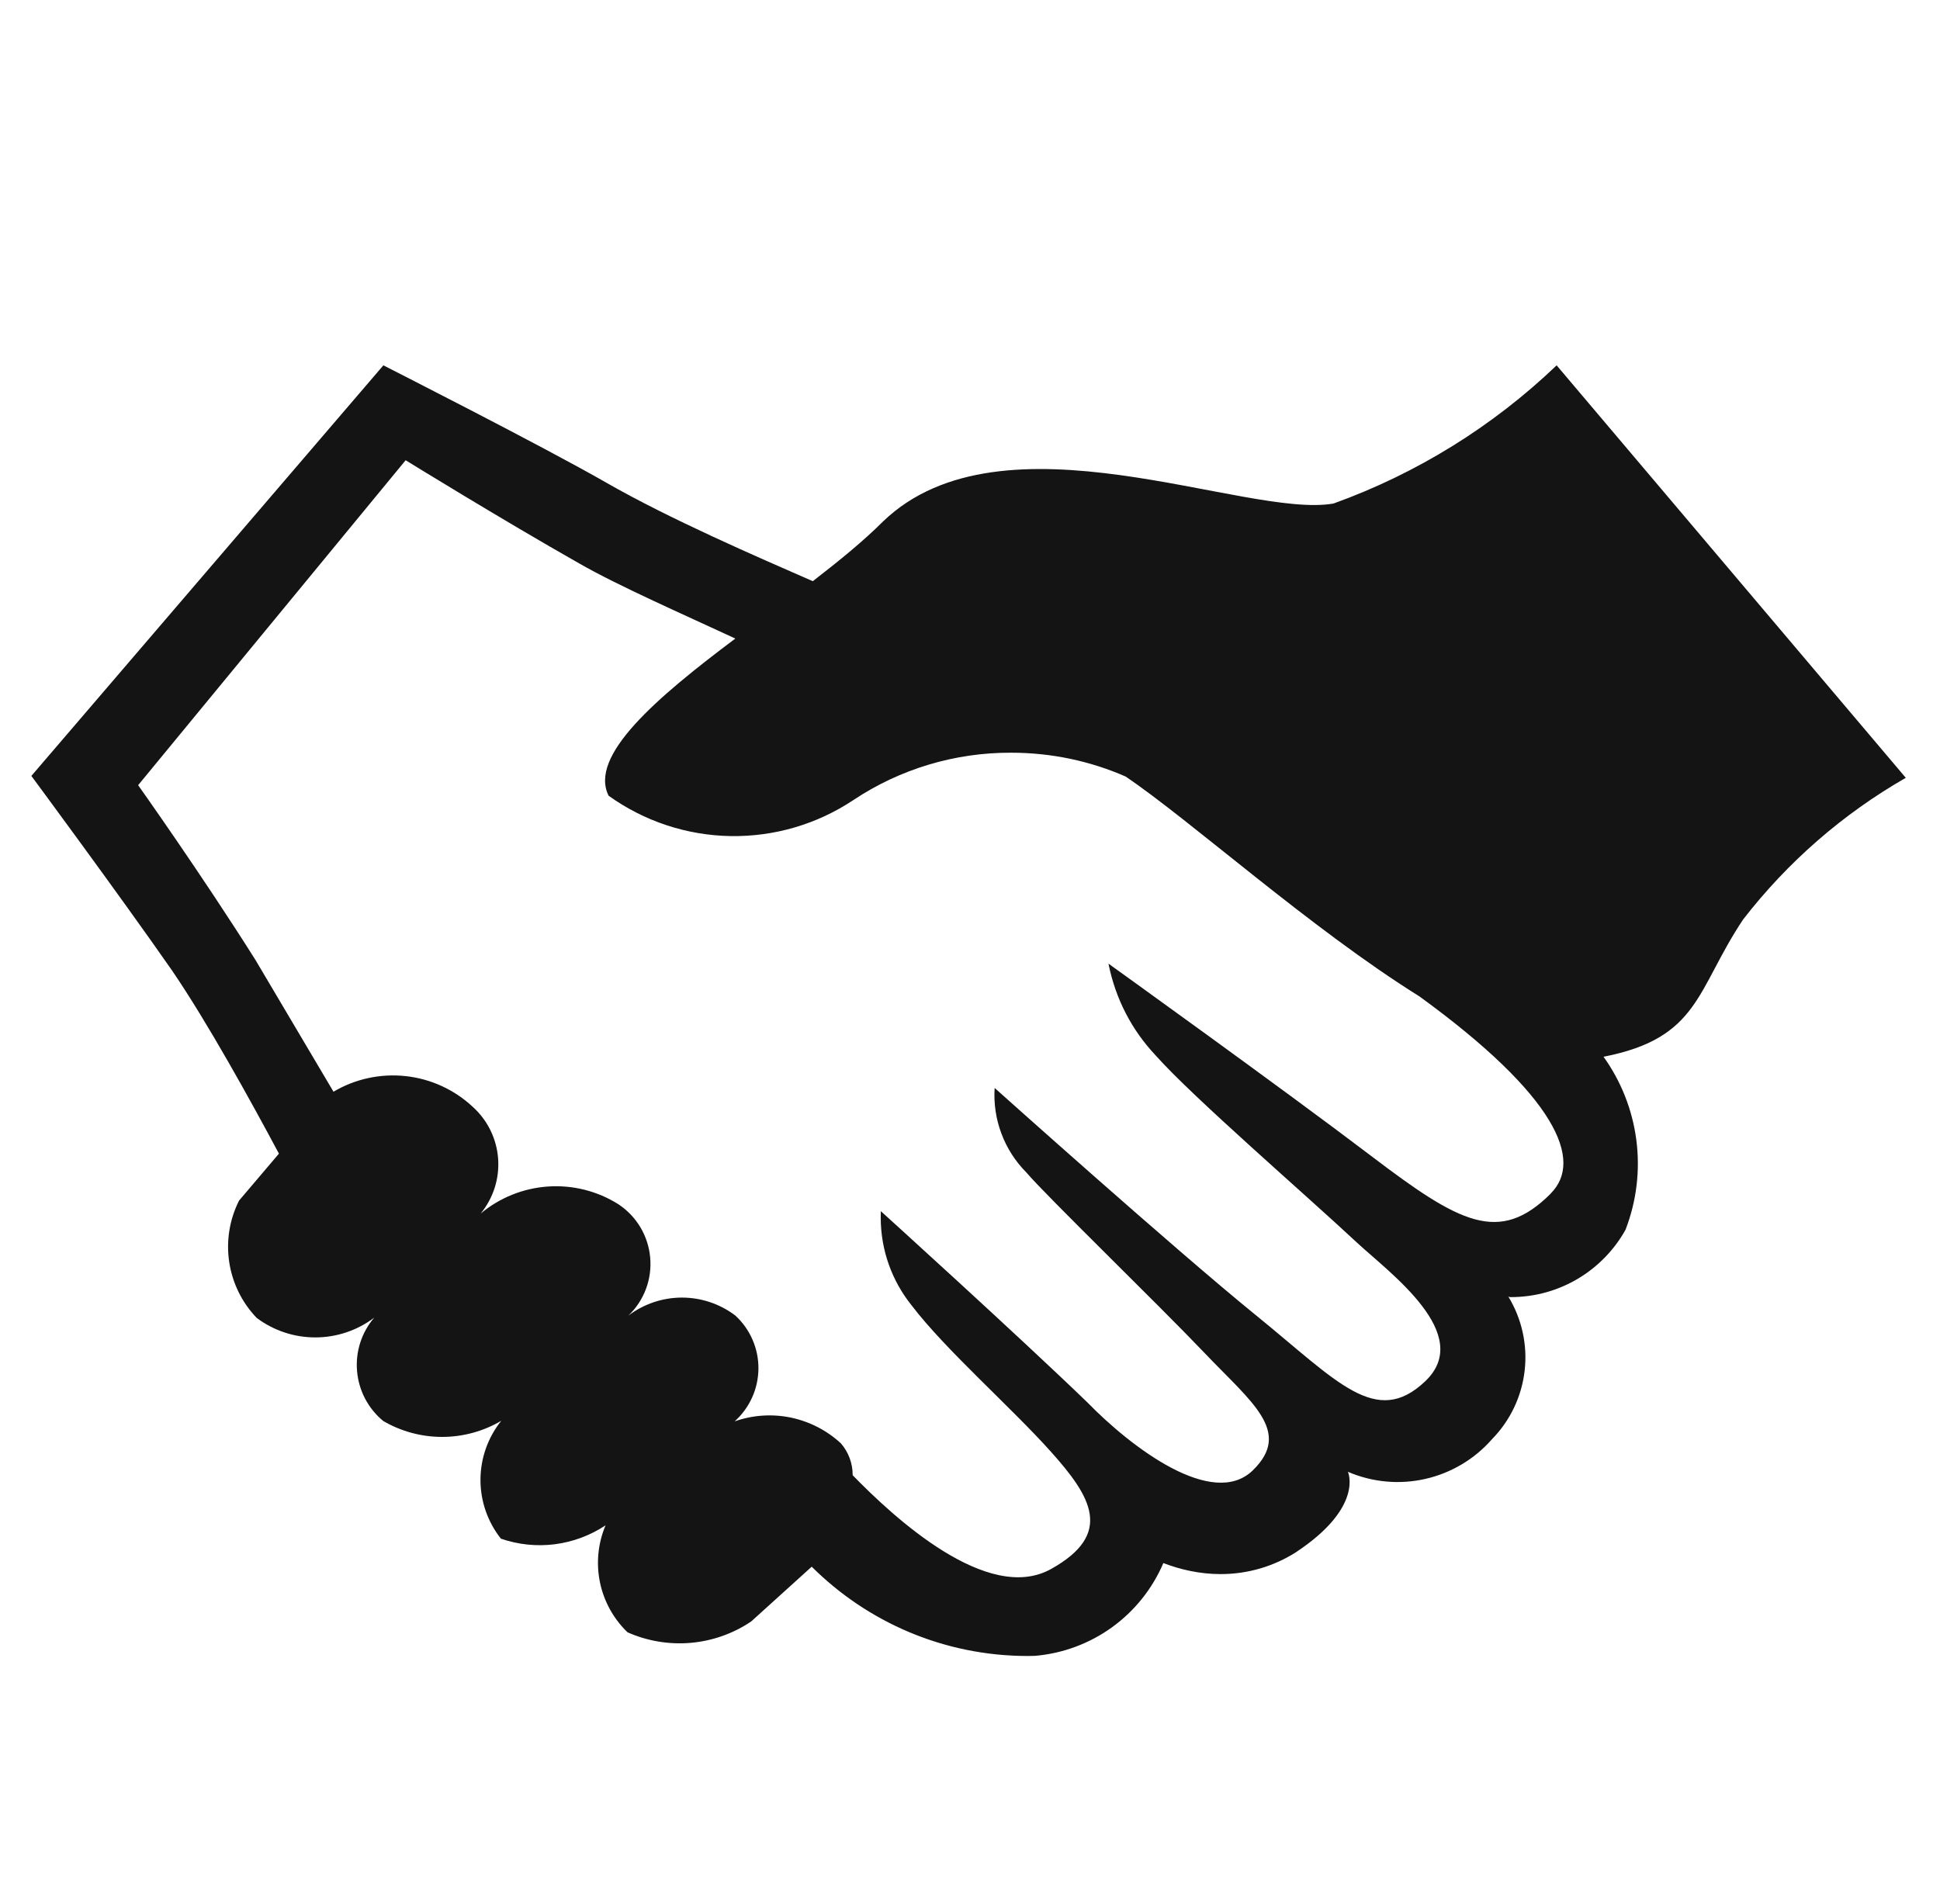 <svg width="54" height="53" viewBox="0 0 54 53" fill="none" xmlns="http://www.w3.org/2000/svg">
<g clip-path="url(#clip0_38_108)">
<g clip-path="url(#clip1_38_108)">
<g clip-path="url(#clip2_38_108)">
<path d="M43.329 10.171C41.55 11.873 39.434 13.184 37.118 14.018C34.675 14.449 27.915 11.314 24.583 14.514C24.028 15.069 23.342 15.625 22.624 16.18C21.056 15.494 18.64 14.449 16.876 13.437C15.112 12.424 10.671 10.171 10.671 10.171L0.873 21.601C0.873 21.601 3.29 24.867 4.792 27.023C5.772 28.459 6.98 30.648 7.764 32.117L6.654 33.424C6.388 33.952 6.292 34.55 6.38 35.134C6.468 35.719 6.735 36.263 7.144 36.689C7.616 37.044 8.191 37.234 8.781 37.233C9.371 37.232 9.945 37.039 10.416 36.683C10.242 36.887 10.109 37.124 10.027 37.38C9.945 37.637 9.915 37.906 9.939 38.174C9.962 38.442 10.039 38.703 10.164 38.941C10.289 39.178 10.46 39.389 10.668 39.56C11.166 39.851 11.734 40.004 12.311 40.003C12.889 40.002 13.456 39.847 13.953 39.554C13.58 40.019 13.376 40.597 13.374 41.193C13.372 41.789 13.573 42.368 13.943 42.836C14.425 43.002 14.938 43.056 15.443 42.991C15.949 42.926 16.432 42.746 16.856 42.464C16.645 42.963 16.59 43.516 16.699 44.047C16.808 44.579 17.076 45.065 17.467 45.442C18.019 45.687 18.625 45.788 19.227 45.736C19.829 45.683 20.408 45.479 20.909 45.141L22.594 43.616C24.136 45.151 26.262 46.102 28.61 46.102L28.809 46.098C29.583 46.032 30.324 45.757 30.954 45.302C31.583 44.847 32.077 44.229 32.382 43.515C32.859 43.698 33.401 43.822 33.976 43.822C34.747 43.822 35.462 43.6 36.066 43.218C37.977 41.954 37.519 40.974 37.519 40.974C38.199 41.267 38.953 41.336 39.675 41.172C40.396 41.008 41.047 40.62 41.533 40.063C42.039 39.546 42.357 38.875 42.439 38.156C42.521 37.438 42.36 36.712 41.984 36.095C42.004 36.107 42.028 36.113 42.052 36.111C43.427 36.111 44.623 35.354 45.246 34.237C45.553 33.443 45.657 32.585 45.548 31.741C45.439 30.897 45.121 30.093 44.623 29.403L44.632 29.42C47.31 28.897 47.212 27.558 48.519 25.599C49.756 24 51.295 22.659 53.048 21.654L43.329 10.171ZM43.166 33.228C41.729 34.665 40.619 34.044 38.169 32.183C35.72 30.321 30.854 26.827 30.854 26.827C31.053 27.823 31.514 28.688 32.163 29.377C33.205 30.55 36.308 33.228 37.777 34.599C38.692 35.448 41.043 37.147 39.672 38.453C38.3 39.759 37.222 38.453 34.969 36.624C32.715 34.795 27.686 30.288 27.686 30.288C27.658 30.72 27.722 31.153 27.875 31.559C28.026 31.964 28.263 32.333 28.568 32.64C29.123 33.293 32.225 36.297 33.532 37.669C34.838 39.041 35.981 39.857 34.871 40.935C33.76 42.013 31.507 40.315 30.266 39.041C28.339 37.179 24.518 33.718 24.518 33.718L24.515 33.891C24.515 34.818 24.835 35.667 25.374 36.34C26.314 37.575 28.143 39.175 29.253 40.416C30.364 41.657 31.017 42.702 29.253 43.682C27.49 44.661 24.877 42.245 23.734 41.069V41.062C23.734 40.74 23.619 40.428 23.408 40.184C23.017 39.822 22.535 39.574 22.014 39.465C21.492 39.357 20.951 39.393 20.449 39.57C20.655 39.385 20.821 39.159 20.935 38.906C21.049 38.653 21.109 38.379 21.111 38.101C21.113 37.824 21.057 37.549 20.946 37.295C20.835 37.04 20.673 36.812 20.468 36.624C20.04 36.299 19.517 36.124 18.979 36.124C18.441 36.125 17.918 36.302 17.49 36.627C17.706 36.421 17.873 36.168 17.979 35.888C18.084 35.608 18.125 35.307 18.098 35.009C18.071 34.711 17.978 34.423 17.825 34.166C17.671 33.909 17.462 33.69 17.212 33.525C16.628 33.157 15.942 32.985 15.253 33.032C14.564 33.079 13.908 33.343 13.378 33.786C13.732 33.357 13.906 32.808 13.865 32.254C13.824 31.7 13.57 31.182 13.156 30.811C12.642 30.332 11.987 30.033 11.289 29.958C10.591 29.883 9.887 30.035 9.283 30.393L7.111 26.725C5.609 24.341 3.845 21.859 3.845 21.859L11.291 12.813C11.291 12.813 13.937 14.446 16.125 15.687C17.203 16.307 19.064 17.124 20.468 17.777C18.248 19.442 16.386 21.043 16.941 22.153C17.931 22.863 19.113 23.255 20.331 23.276C21.549 23.297 22.744 22.947 23.757 22.271C25.056 21.407 26.583 20.949 28.143 20.955C29.276 20.955 30.354 21.19 31.331 21.618C33.14 22.839 36.471 25.843 39.508 27.738C43.329 30.514 44.08 32.31 43.166 33.224V33.228Z" fill="#141414"/>
</g>
</g>
</g>
<defs>
<clipPath id="clip0_38_108">
<rect width="52.25" height="53" fill="white" transform="translate(0.875)"/>
</clipPath>
<clipPath id="clip1_38_108">
<rect width="52.25" height="53" fill="white" transform="translate(0.875)"/>
</clipPath>
<clipPath id="clip2_38_108">
<rect width="52.254" height="53" fill="white" transform="translate(0.873)"/>
</clipPath>
</defs>
</svg>
